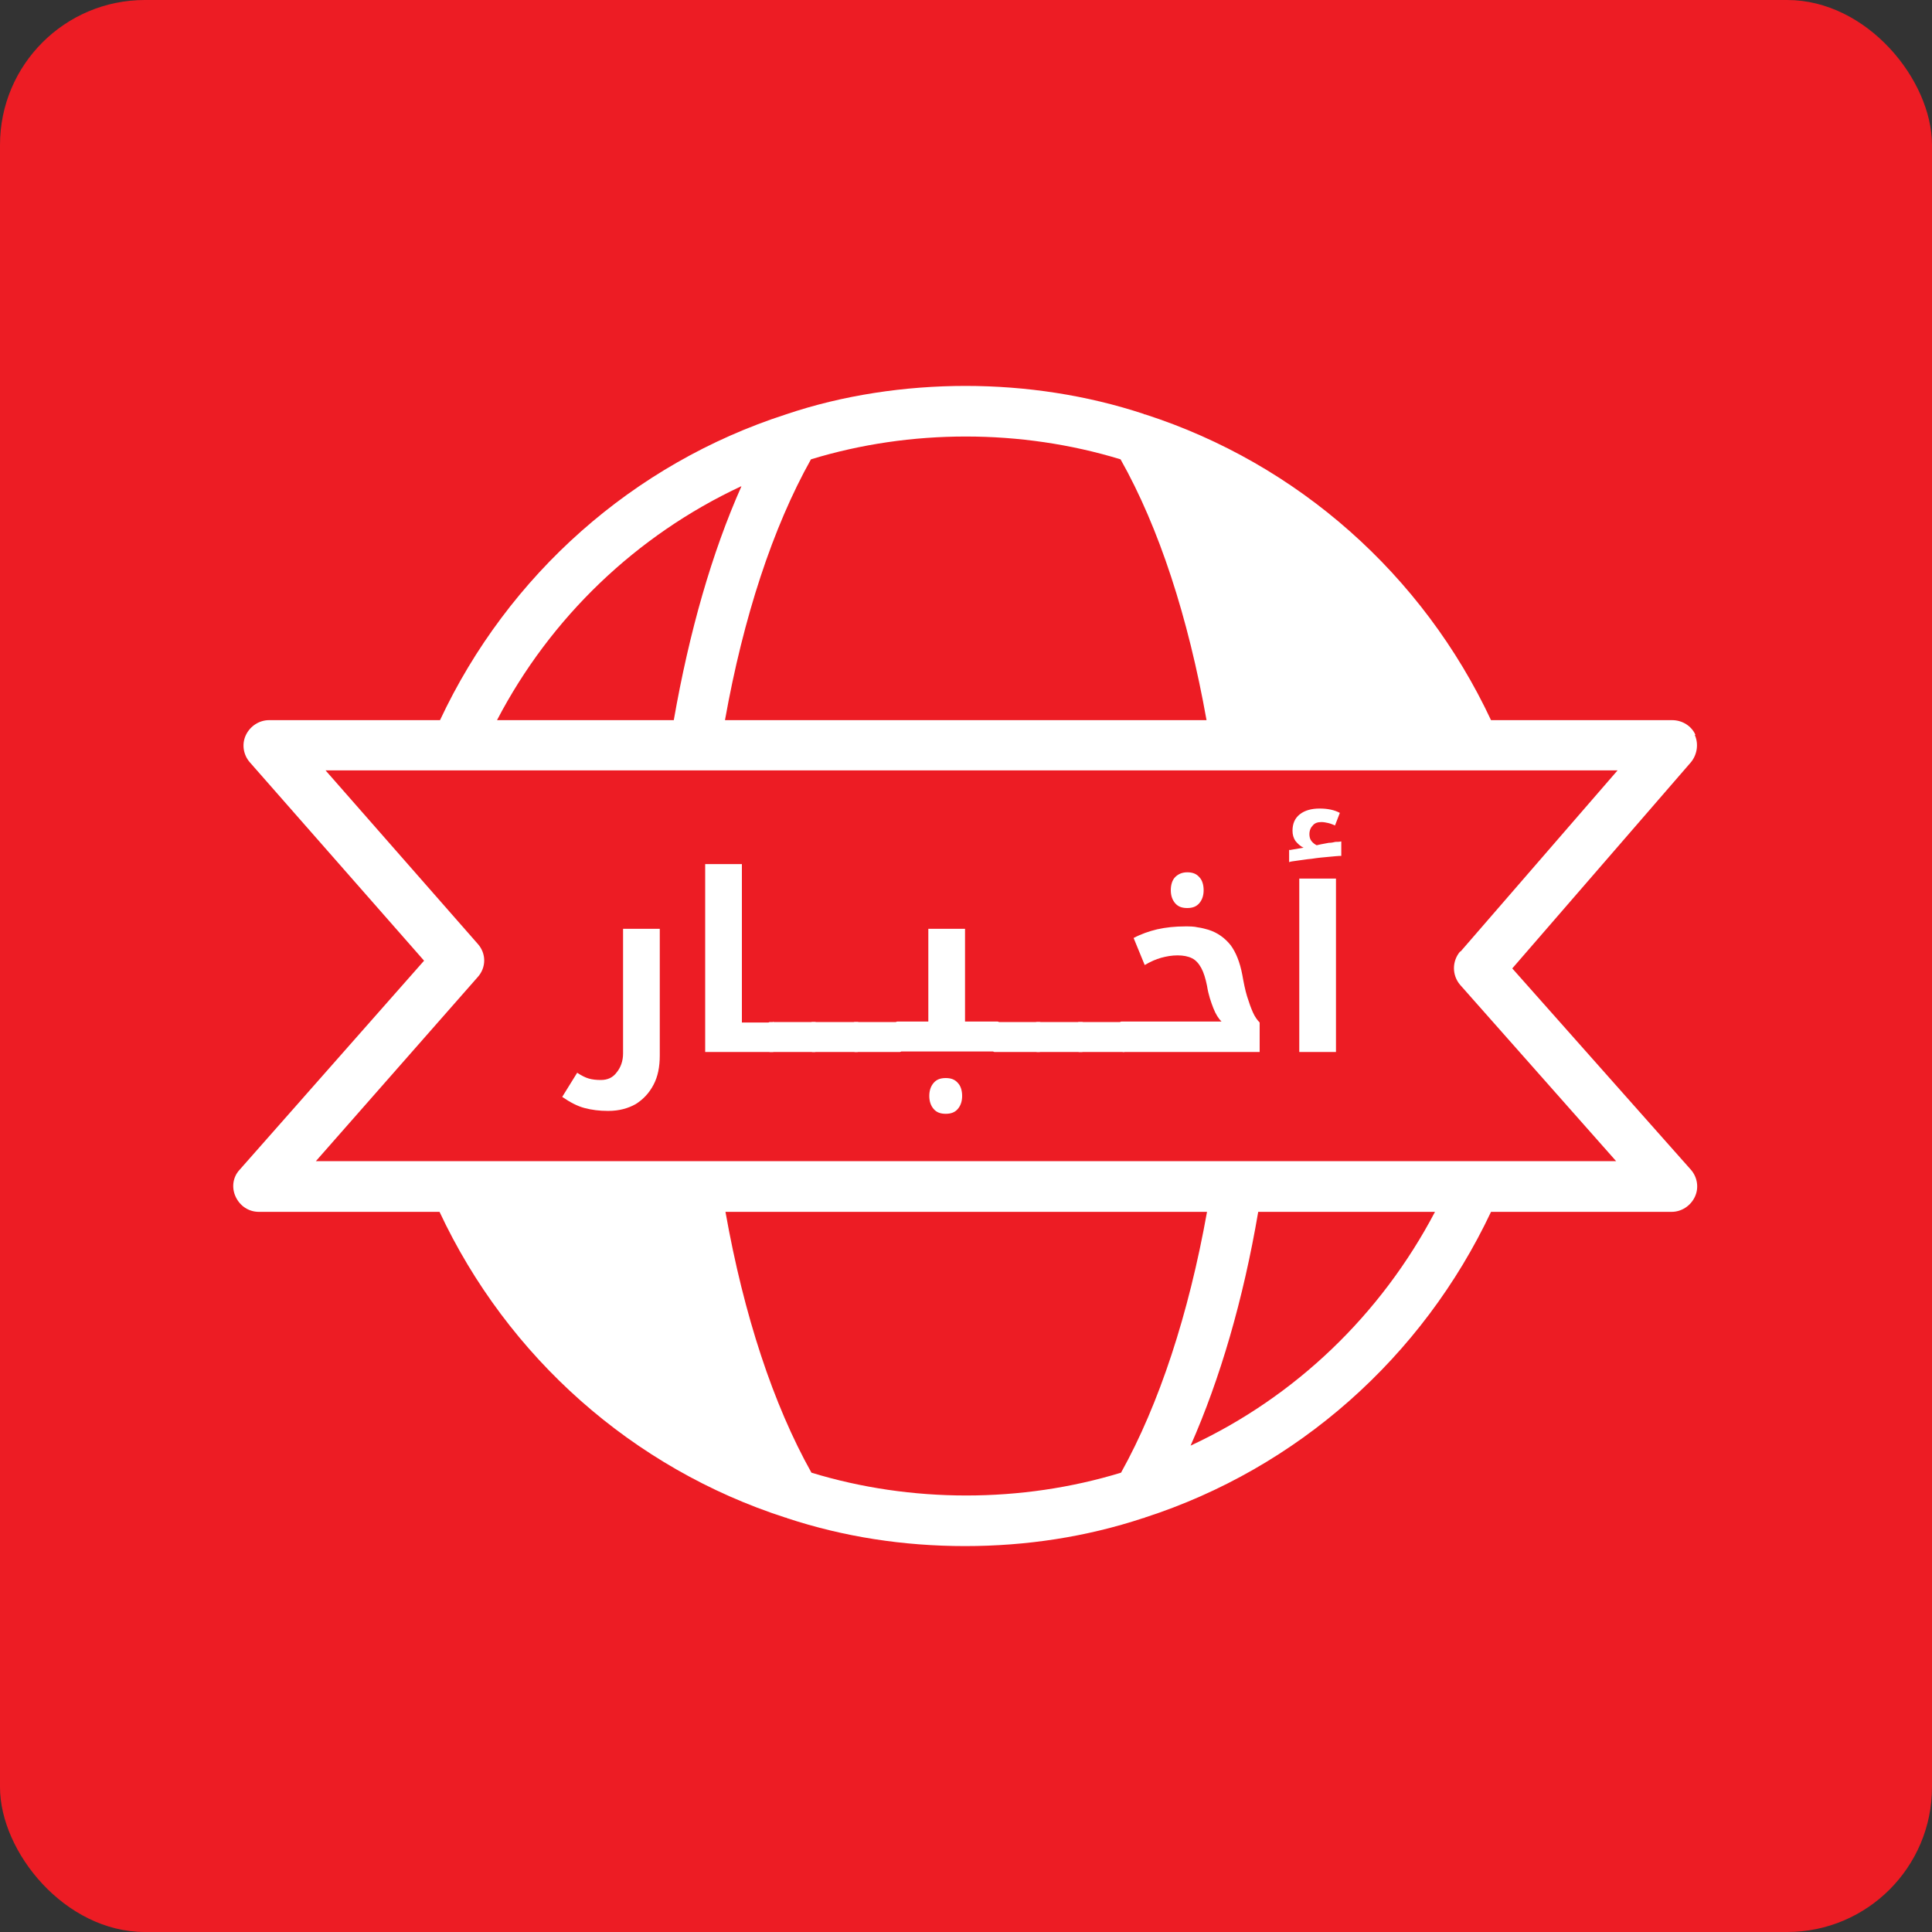<?xml version="1.0" encoding="UTF-8"?> <svg xmlns="http://www.w3.org/2000/svg" id="Layer_1" version="1.1" viewBox="0 0 40 40"><rect x="0" y="0" width="40" height="40" fill="#333333" stroke="none"/><!-- Generator: Adobe Illustrator 30.0.0, SVG Export Plug-In . SVG Version: 2.1.1 Build 123) --><defs><style> .st0 { fill: #ed1c24; } .st1 { fill: #fff; } </style></defs><rect class="st0" width="40" height="40" rx="3" ry="3"></rect><g><g><path class="st1" d="M12.58,23c-.17,0-.33-.02-.48-.06s-.3-.12-.46-.23l.31-.5c.09.06.17.1.24.12s.15.03.25.03c.14,0,.25-.05.33-.16.08-.1.13-.23.13-.39v-2.58h.76v2.62c0,.24-.04.44-.13.61-.09.17-.21.3-.37.4-.16.09-.35.14-.56.14Z"></path><path class="st1" d="M16,21.16s.03,0,.03.02v.57s0,.03-.03.03h-1.4v-3.89h.76v3.28h.64Z"></path><path class="st1" d="M16.87,21.16s.03,0,.03.02v.57s0,.03-.03.03h-.93s-.03,0-.03-.03v-.57s0-.02.03-.02h.93Z"></path><path class="st1" d="M17.75,21.16s.03,0,.03.02v.57s0,.03-.03.03h-.93s-.03,0-.03-.03v-.57s0-.02.03-.02h.93Z"></path><path class="st1" d="M18.63,21.16s.03,0,.03.02v.57s0,.03-.03.03h-.93s-.03,0-.03-.03v-.57s0-.02.03-.02h.93Z"></path><path class="st1" d="M18.58,21.77s-.03,0-.03-.03v-.57s0-.02.03-.02h.64v-1.92h.76v1.92h.67s.03,0,.03.02v.57s0,.03-.03.03h-2.07ZM19.58,23.06c-.11,0-.19-.03-.25-.1-.06-.07-.09-.16-.09-.27s.03-.2.09-.27c.06-.07.14-.1.25-.1s.19.03.25.1c.06.06.09.16.09.27s-.03.2-.09.27c-.06.07-.14.1-.25.1Z"></path><path class="st1" d="M21.52,21.16s.03,0,.03.02v.57s0,.03-.03.03h-.93s-.03,0-.03-.03v-.57s0-.02.03-.02h.93Z"></path><path class="st1" d="M22.4,21.16s.03,0,.03.02v.57s0,.03-.03.03h-.93s-.03,0-.03-.03v-.57s0-.02.03-.02h.93Z"></path><path class="st1" d="M23.27,21.16s.03,0,.03.02v.57s0,.03-.03.03h-.93s-.03,0-.03-.03v-.57s0-.02.03-.02h.93Z"></path><path class="st1" d="M23.22,21.77s-.03,0-.03-.03v-.57s0-.02.03-.02h2.07c-.06-.06-.12-.15-.17-.28s-.1-.27-.13-.46c-.03-.15-.07-.28-.12-.37s-.11-.16-.19-.2c-.08-.04-.18-.06-.3-.06s-.23.02-.34.05c-.11.03-.22.08-.34.15l-.23-.56c.15-.08.32-.14.49-.18.18-.04.37-.06.58-.06.09,0,.18,0,.26.02.08.01.15.03.22.05.19.06.34.17.46.32.11.15.19.35.24.61.03.17.06.32.1.45.04.13.08.24.12.33.04.09.09.16.14.21v.61h-2.83ZM24.58,18.8c-.11,0-.19-.03-.25-.1-.06-.07-.09-.16-.09-.27s.03-.21.09-.27c.06-.06.14-.1.25-.1s.19.03.25.1c.06.06.09.16.09.27s-.03.2-.09.27c-.06.07-.14.1-.25.1Z"></path><path class="st1" d="M26.7,17.6l.29-.05c-.07-.03-.12-.08-.17-.14-.04-.06-.06-.13-.06-.21,0-.15.05-.26.15-.34.1-.08.24-.12.41-.12s.31.03.42.09l-.1.26s-.09-.04-.14-.05c-.05-.01-.09-.02-.14-.02-.08,0-.14.02-.18.07-.04.04-.07.1-.07.18,0,.05.01.1.04.14.03.04.07.07.11.09l.09-.02c.06-.01.11-.02.16-.03.05,0,.1-.01.14-.02.04,0,.08,0,.12-.01v.3c-.06,0-.15.01-.26.02-.11.01-.23.02-.35.04-.12.01-.22.03-.31.04-.09.01-.14.02-.16.03v-.26ZM26.9,18.19h.76v3.59h-.76v-3.59Z"></path></g><path class="st1" d="M35.1,15.21c-.08-.18-.27-.3-.48-.3h-3.75c-1.41-3.01-4-5.31-7.16-6.33-.01,0-.02,0-.03-.01-1.18-.39-2.44-.58-3.69-.58s-2.54.19-3.72.59c-3.16,1.02-5.75,3.32-7.16,6.33h-3.54c-.2,0-.39.12-.48.31s-.05.41.08.56l3.61,4.11-3.82,4.33c-.14.15-.17.37-.08.56s.27.31.48.31h3.74c1.41,3.01,4,5.31,7.16,6.33.01,0,.02,0,.03.01,1.18.39,2.42.58,3.69.58s2.51-.19,3.69-.58c.01,0,.02,0,.03-.01,3.16-1.02,5.75-3.32,7.17-6.33h3.74c.2,0,.39-.12.48-.31s.05-.41-.08-.56l-3.7-4.17,3.7-4.27c.13-.16.16-.38.08-.56ZM16.79,9.51c2.06-.63,4.35-.63,6.41,0,.8,1.42,1.4,3.27,1.78,5.4h-9.97c.38-2.13.99-3.99,1.78-5.4ZM15.35,10.07c-.61,1.37-1.08,3.01-1.4,4.84h-3.66c1.11-2.13,2.89-3.83,5.05-4.84ZM23.21,30.49c-2.06.63-4.35.63-6.41,0-.79-1.41-1.4-3.26-1.78-5.4h9.97c-.38,2.12-.99,3.98-1.78,5.4ZM24.65,29.93c.61-1.38,1.09-3.02,1.4-4.84h3.66c-1.12,2.13-2.89,3.83-5.06,4.84ZM30.23,19.7c-.17.2-.17.49,0,.69l3.23,3.65H6.54l3.35-3.81c.18-.2.18-.49,0-.69l-3.15-3.59h26.75l-3.25,3.75Z"></path></g></svg> 